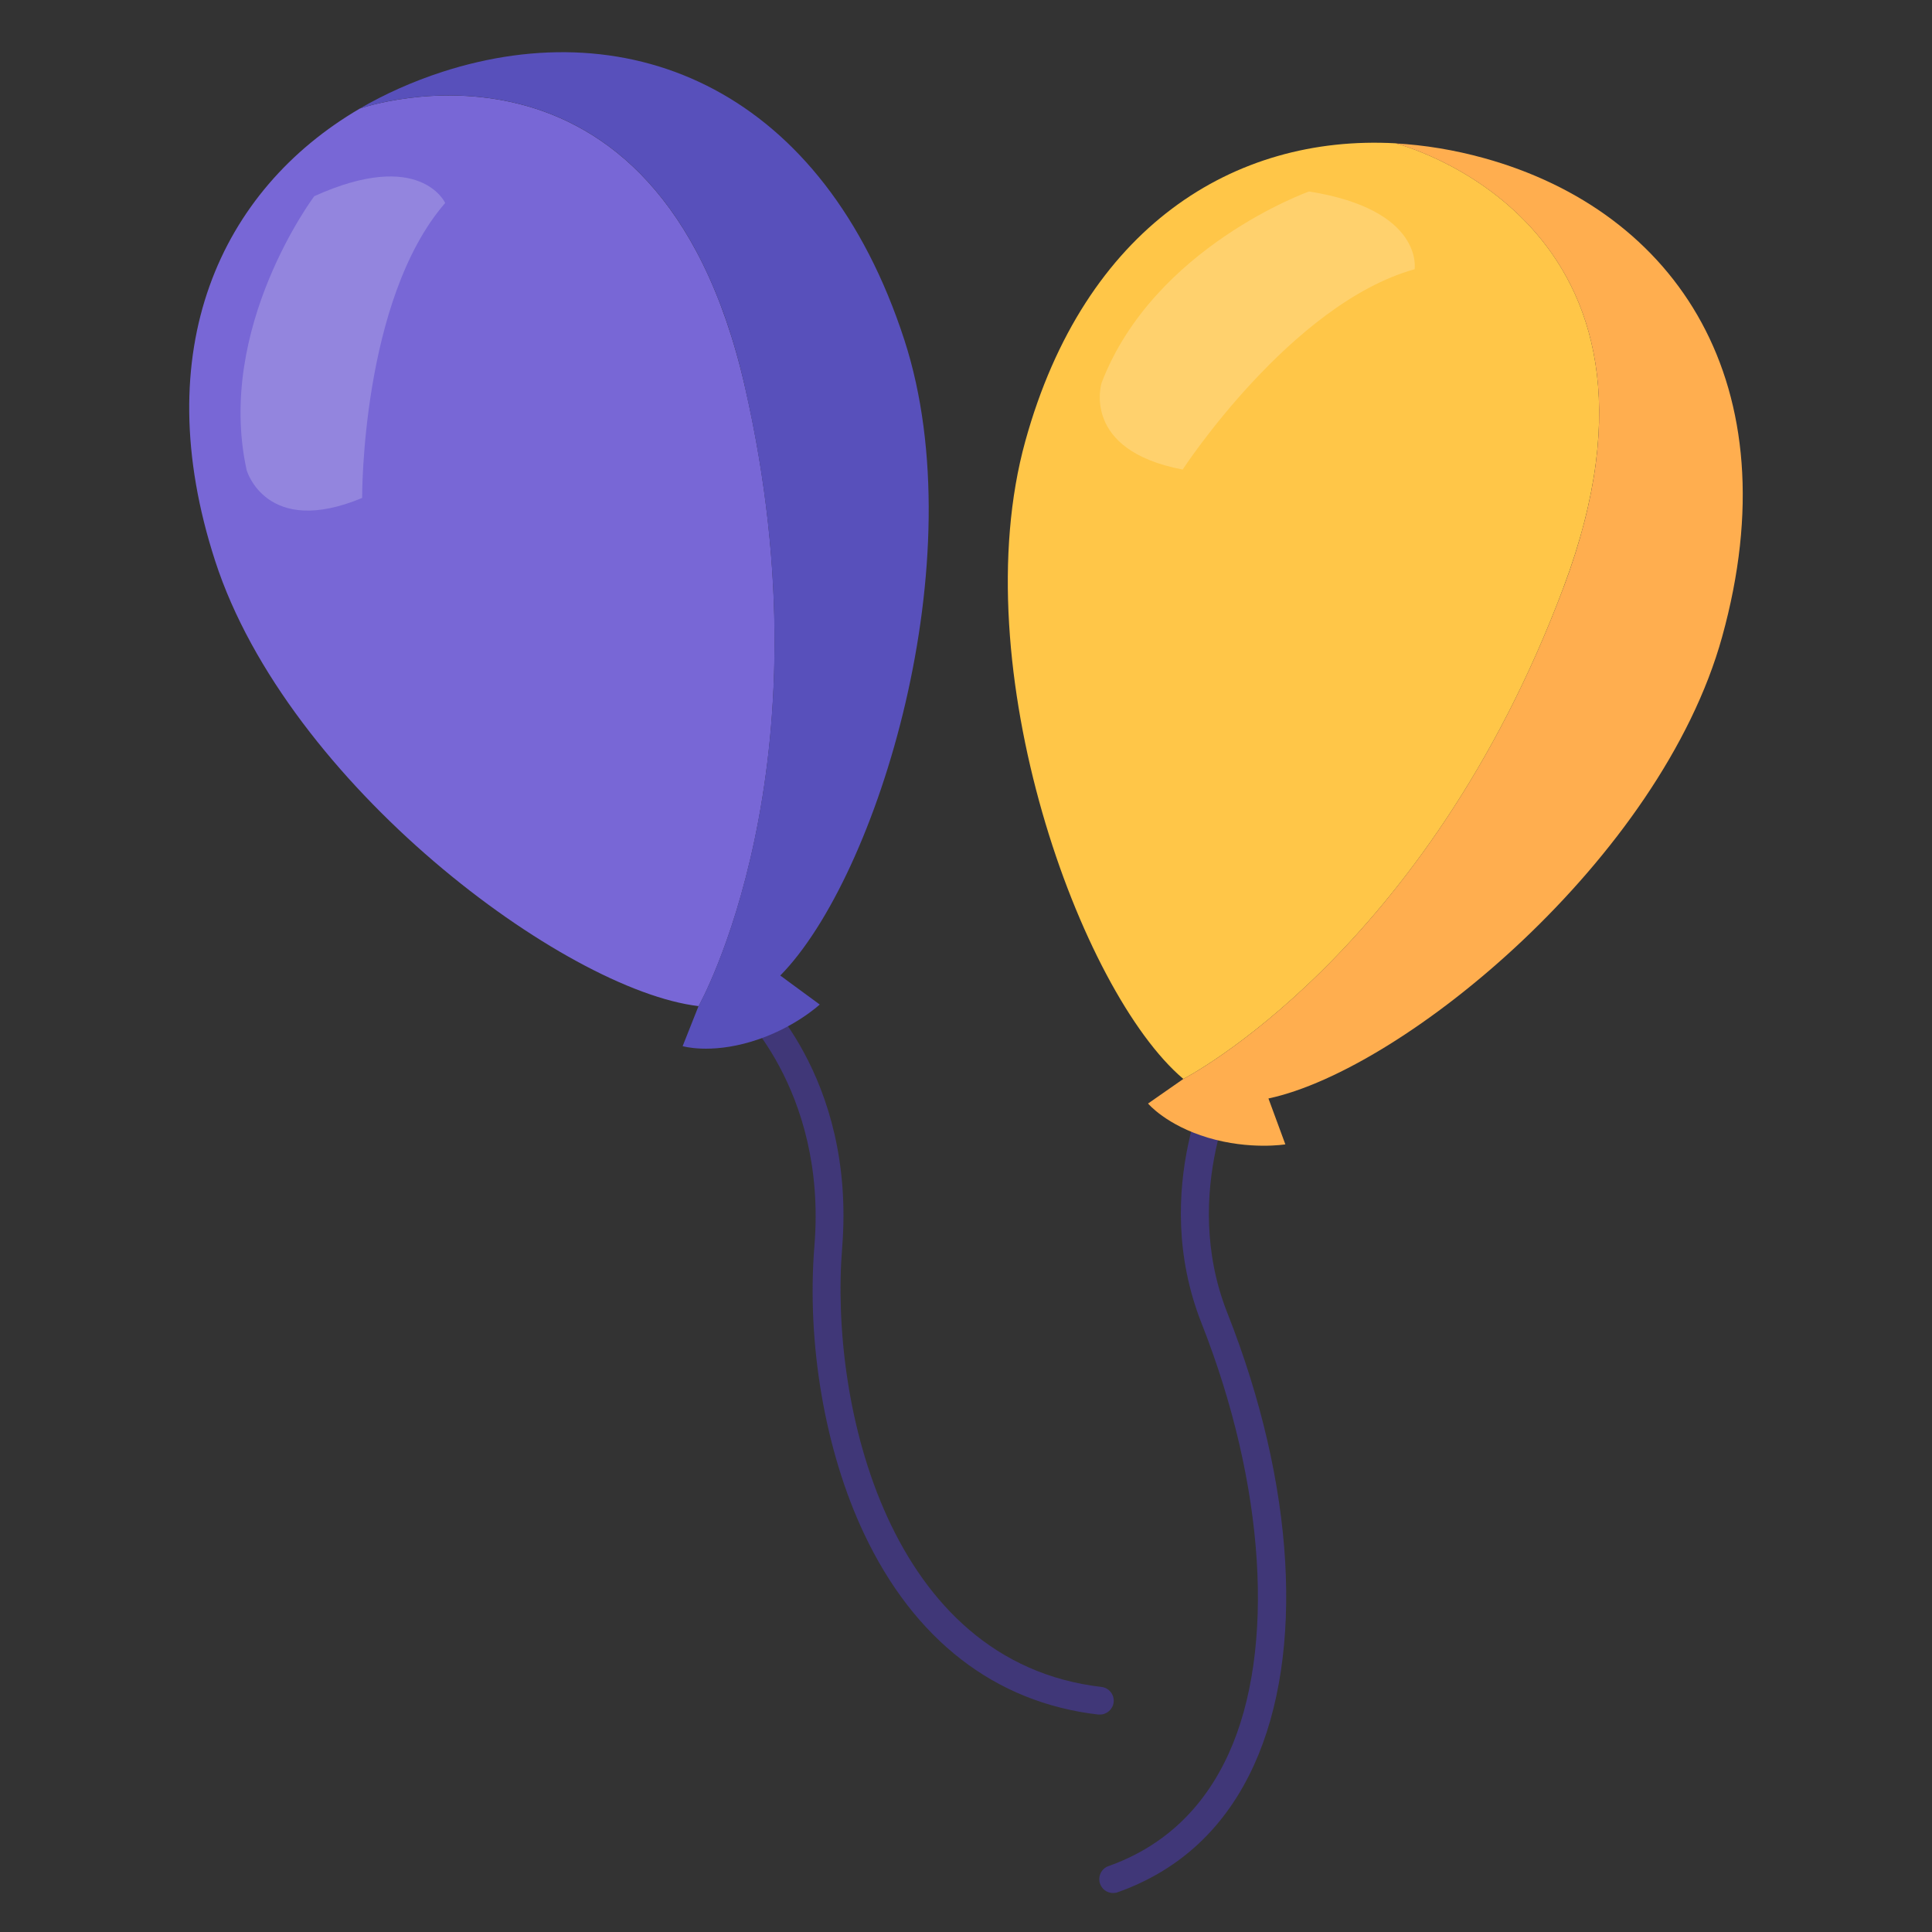 <?xml version="1.0" encoding="UTF-8"?>
<svg id="_图层_1" data-name="图层 1" xmlns="http://www.w3.org/2000/svg" viewBox="0 0 168 168">
  <rect x="0" y="0" width="168" height="168" fill="#333333" stroke="none"/>
  <defs>
    <style>
      .cls-1 {
        fill: #ffae4f;
      }

      .cls-2 {
        fill: #ffc648;
      }

      .cls-3 {
        fill: #403778;
      }

      .cls-4 {
        fill: #5850bb;
      }

      .cls-5 {
        fill: #7867d6;
      }

      .cls-6 {
        fill: #fff;
        opacity: .2;
      }
    </style>
  </defs>
  <g>
    <path class="cls-3" d="M95.63,149.09s-.09,0-.14,0c-8.96-1.04-16.01-6.49-20.38-15.78-3.37-7.16-4.98-16.5-4.29-24.99,1.11-13.75-6.93-20.88-7.01-20.95-.5-.43-.56-1.19-.13-1.7,.43-.5,1.19-.56,1.7-.13,.37,.32,9.06,7.94,7.85,22.97-1.1,13.63,4.05,36.04,22.55,38.18,.66,.08,1.13,.67,1.06,1.33-.07,.61-.59,1.07-1.19,1.07Z"/>
    <g>
      <g>
        <path class="cls-5" d="M31.29,9.44c.06-.02,25.87-9.06,33.48,24.16,7.62,33.26-4.02,53.89-4.02,53.89-11.65-1.38-35.74-19.29-42.04-38.71-5.96-18.36,.45-32.25,12.58-39.34Z"/>
        <path class="cls-4" d="M64.77,33.6C57.17,.38,31.35,9.41,31.29,9.44c2.21-1.29,4.6-2.35,7.14-3.18,16.53-5.36,33.18,1.63,40.22,23.33,6.16,19-2.32,46.62-10.8,55.24l3.43,2.52s-2.29,2.13-5.93,3.22c-3.64,1.1-5.99,.4-5.99,.4l1.38-3.48s11.64-20.63,4.02-53.89Z"/>
      </g>
      <path class="cls-6" d="M38.71,17.65s-2.15-4.77-11.38-.59c0,0-8.61,11.44-5.88,23.83,0,0,1.69,5.89,10.04,2.41,0,0-.1-17.2,7.22-25.65Z"/>
    </g>
  </g>
  <g>
    <path class="cls-3" d="M96.79,164.61c-.5,0-.96-.31-1.13-.8-.22-.63,.1-1.32,.73-1.54,4.76-1.69,8.28-4.99,10.46-9.8,4.09-9.01,3.18-23.34-2.37-37.41-4.62-11.71,1.1-22.28,1.35-22.72,.32-.58,1.05-.79,1.64-.47,.58,.32,.79,1.05,.47,1.64-.07,.12-5.41,10.06-1.21,20.67,5.88,14.88,6.74,29.56,2.32,39.29-2.47,5.43-6.45,9.15-11.85,11.07-.13,.05-.27,.07-.4,.07Z"/>
    <g>
      <g>
        <path class="cls-2" d="M121.34,12.46c.06,.02,26.58,6.7,14.62,38.61-11.97,31.95-33.06,42.75-33.06,42.75-8.96-7.57-19.19-35.79-13.74-55.47,5.15-18.6,18.15-26.66,32.18-25.89Z"/>
        <path class="cls-1" d="M135.96,51.08c11.96-31.91-14.56-38.6-14.62-38.61,2.55,.14,5.14,.57,7.71,1.28,16.75,4.64,26.79,19.65,20.7,41.63-5.33,19.25-27.63,37.62-39.45,40.14l1.47,3.99s-3.08,.51-6.73-.58c-3.64-1.09-5.21-2.97-5.21-2.97l3.07-2.14s21.08-10.8,33.06-42.75Z"/>
      </g>
      <path class="cls-6" d="M123.01,23.41s.83-5.17-9.18-6.76c0,0-13.49,4.8-18.04,16.64,0,0-1.84,5.85,7.05,7.54,0,0,9.4-14.41,20.17-17.42Z"/>
    </g>
  </g>
</svg>